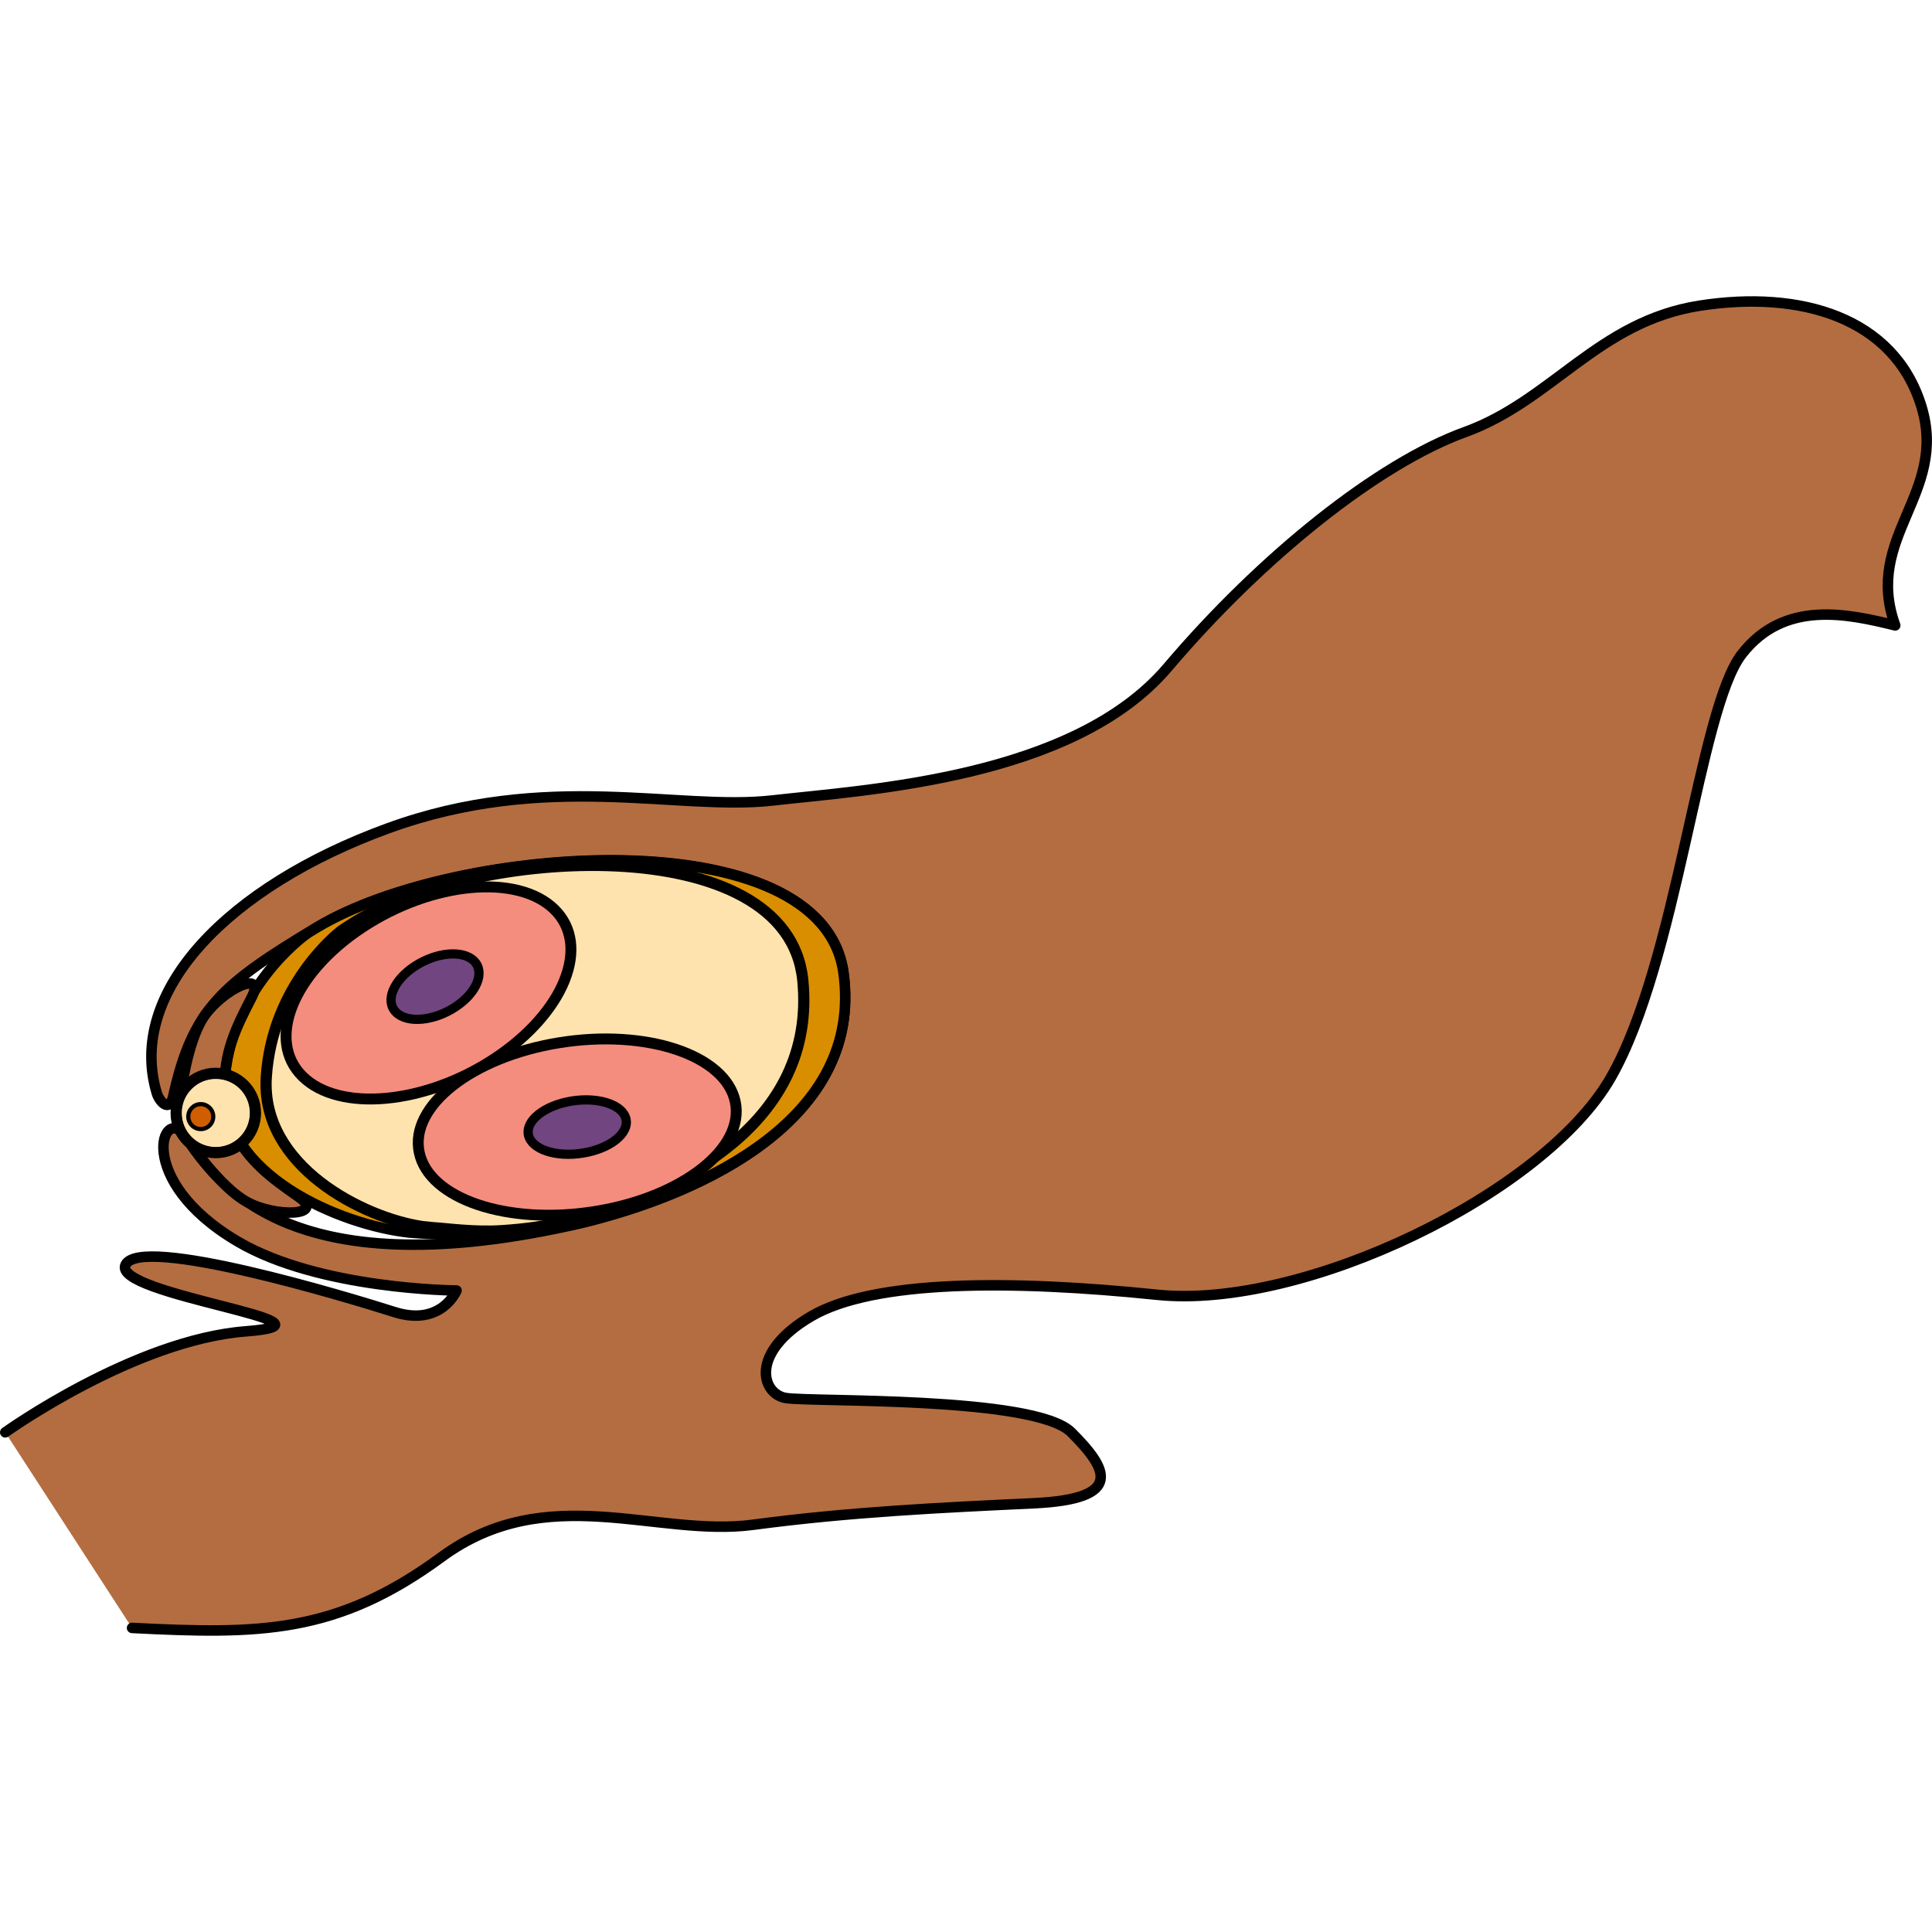 <?xml version="1.0" encoding="utf-8"?>
<!-- Created by: Science Figures, www.sciencefigures.org, Generator: Science Figures Editor -->
<!DOCTYPE svg PUBLIC "-//W3C//DTD SVG 1.1//EN" "http://www.w3.org/Graphics/SVG/1.1/DTD/svg11.dtd">
<svg version="1.1" id="Layer_1" xmlns="http://www.w3.org/2000/svg" xmlns:xlink="http://www.w3.org/1999/xlink" 
	 width="800px" height="800px" viewBox="0 0 184.209 127.715" enable-background="new 0 0 184.209 127.715"
	 xml:space="preserve">
<g>
	<path fill="#B46D40" d="M0.5,108.322c0,0,12.295-8.813,22.951-9.632s-12.91-3.484-11.476-6.353s21.107,3.074,25.615,4.509
		s5.942-2.05,5.942-2.05s-13.06-0.062-20.884-4.68c-9.973-5.886-7.113-13.186-4.985-10.021c3.081,4.583,9.923,14.333,36.525,8.553
		c11.122-2.417,28.278-9.427,26.229-24.181s-36.885-12.296-50.205-4.304c-9.034,5.421-11.849,7.765-13.687,16.087
		c-0.38,1.721-1.368,0.416-1.565-0.233c-2.951-9.737,6.85-19.746,22.014-25.279s27.665-1.64,36.682-2.664
		s28.689-2.101,37.674-12.684c8.983-10.583,20.088-19.449,28.376-22.449c8.289-3,12.68-10.525,22.331-12.038
		s18.536,1.124,21.146,9.543c2.611,8.418-5.545,12.456-2.479,20.938c-4.475-1.093-10.569-2.505-14.641,2.754
		c-4.07,5.258-6.134,29.305-12.486,40.371s-29.304,22.132-43.238,20.697s-27.049-1.436-32.992,2.049s-4.713,7.377-2.459,7.787
		s23.771-0.204,27.255,3.279s5.124,6.354-3.586,6.763s-17.523,0.819-26.744,2.049s-19.671-4.305-29.713,3.073
		s-17.418,7.378-29.509,6.763"/>
	<path fill="none" stroke="#000000" stroke-linecap="round" stroke-linejoin="round" stroke-miterlimit="10" d="M0.5,108.322
		c0,0,12.295-8.813,22.951-9.632s-12.91-3.484-11.476-6.353s21.107,3.074,25.615,4.509s5.942-2.05,5.942-2.05
		s-13.06-0.062-20.884-4.68c-9.973-5.886-7.113-13.186-4.985-10.021c3.081,4.583,9.923,14.333,36.525,8.553
		c11.122-2.417,28.278-9.427,26.229-24.181s-36.885-12.296-50.205-4.304c-9.034,5.421-11.849,7.765-13.687,16.087
		c-0.38,1.721-1.368,0.416-1.565-0.233c-2.951-9.737,6.85-19.746,22.014-25.279s27.665-1.64,36.682-2.664
		s28.689-2.101,37.674-12.684c8.983-10.583,20.088-19.449,28.376-22.449c8.289-3,12.68-10.525,22.331-12.038
		s18.536,1.124,21.146,9.543c2.611,8.418-5.545,12.456-2.479,20.938c-4.475-1.093-10.569-2.505-14.641,2.754
		c-4.07,5.258-6.134,29.305-12.486,40.371s-29.304,22.132-43.238,20.697s-27.049-1.436-32.992,2.049s-4.713,7.377-2.459,7.787
		s23.771-0.204,27.255,3.279s5.124,6.354-3.586,6.763s-17.523,0.819-26.744,2.049s-19.671-4.305-29.713,3.073
		s-17.418,7.378-29.509,6.763"/>
	<path fill="#D98E00" d="M80.419,64.492c-2.049-14.754-36.885-12.296-50.205-4.304c-0.318,0.19-0.607,0.372-0.915,0.56
		c-0.453,0.322-7.498,5.474-7.896,14.399C21.019,83.8,32.531,88.575,39.036,89.273c0.403,0.03,0.81,0.059,1.22,0.085
		c1.359,0.037,4.508,0.374,7.587,0.13c2.641-0.21,5.079-0.546,8.186-1.284C67.055,85.255,82.357,78.452,80.419,64.492z"/>
	<path fill="#FFE3AE" stroke="#000000" stroke-width="1.067" stroke-miterlimit="10" d="M76.544,65.23
		c-1.426-14.521-31.529-12.824-43.207-5.254c-0.279,0.18-0.532,0.352-0.803,0.53c-0.397,0.308-6.596,5.218-7.146,13.97
		c-0.533,8.481,9.285,13.405,14.879,14.224c0.348,0.037,0.698,0.074,1.052,0.108c1.17,0.063,3.879,0.461,6.54,0.283
		c2.282-0.151,4.394-0.43,7.091-1.093C64.53,85.33,77.89,78.97,76.544,65.23z"/>
	<path fill="none" stroke="#000000" stroke-linecap="round" stroke-linejoin="round" stroke-miterlimit="10" d="M80.419,64.492
		c-2.049-14.754-36.885-12.296-50.205-4.304c-0.318,0.19-0.607,0.372-0.915,0.56c-0.453,0.322-7.498,5.474-7.896,14.399
		C21.019,83.8,32.531,88.575,39.036,89.273c0.403,0.03,0.81,0.059,1.22,0.085c1.359,0.037,4.508,0.374,7.587,0.13
		c2.641-0.21,5.079-0.546,8.186-1.284C67.055,85.255,82.357,78.452,80.419,64.492z"/>
	<g>
		
			<path fill="#F48D7D" stroke="#000000" stroke-width="1.039" stroke-linecap="round" stroke-linejoin="round" stroke-miterlimit="10" d="
			M70.102,76.788c0.945,4.442-5.035,9.135-13.357,10.472c-8.319,1.341-15.831-1.172-16.771-5.616
			c-0.946-4.442,5.031-9.13,13.354-10.472C61.646,69.832,69.158,72.349,70.102,76.788z"/>
		
			<path fill="#714580" stroke="#000000" stroke-width="0.878" stroke-linecap="round" stroke-linejoin="round" stroke-miterlimit="10" d="
			M59.689,78.467c0.291,1.376-1.556,2.819-4.127,3.231c-2.568,0.415-4.886-0.359-5.178-1.732c-0.291-1.372,1.555-2.819,4.125-3.234
			C57.077,76.32,59.397,77.096,59.689,78.467z"/>
	</g>
	<g>
		
			<path fill="#F48D7D" stroke="#000000" stroke-width="1.039" stroke-linecap="round" stroke-linejoin="round" stroke-miterlimit="10" d="
			M52.872,58.474c3.491,3.448,0.945,9.809-5.691,14.2c-6.635,4.393-14.849,5.156-18.34,1.705c-3.494-3.45-0.948-9.807,5.688-14.198
			C41.166,55.787,49.379,55.026,52.872,58.474z"/>
		
			<path fill="#714580" stroke="#000000" stroke-width="0.878" stroke-linecap="round" stroke-linejoin="round" stroke-miterlimit="10" d="
			M45.189,63.369c1.078,1.066,0.292,3.028-1.761,4.385c-2.048,1.355-4.585,1.592-5.66,0.524c-1.078-1.063-0.293-3.024,1.759-4.381
			C41.577,62.541,44.11,62.305,45.189,63.369z"/>
	</g>
	<g>
		<path fill="#B46D40" d="M18.098,80.722c0,0,2.903,4.238,5.438,5.626c2.782,1.522,7.54,1.331,4.925-0.484s-4.82-3.435-6.291-6.454"
			/>
		<path fill="none" stroke="#000000" stroke-linecap="round" stroke-linejoin="round" stroke-miterlimit="10" d="M18.098,80.722
			c0,0,2.903,4.238,5.438,5.626c2.782,1.522,7.54,1.331,4.925-0.484s-4.82-3.435-6.291-6.454"/>
		<path fill="#B46D40" d="M17.212,76.264c0,0,0.591-5.103,2.187-7.513c1.749-2.643,6.047-4.696,4.581-1.869
			c-1.467,2.826-2.66,5.286-2.554,8.645"/>
		<path fill="none" stroke="#000000" stroke-linecap="round" stroke-linejoin="round" stroke-miterlimit="10" d="M17.212,76.264
			c0,0,0.591-5.103,2.187-7.513c1.749-2.643,6.047-4.696,4.581-1.869c-1.467,2.826-2.66,5.286-2.554,8.645"/>
		<g>
			<circle fill="#FFE3AE" stroke="#000000" stroke-width="1.067" stroke-miterlimit="10" cx="20.575" cy="77.869" r="3.78"/>
			<circle fill="#CF5E00" stroke="#000000" stroke-width="0.396" stroke-miterlimit="10" cx="19.144" cy="78.217" r="1.191"/>
			
				<circle fill="none" stroke="#000000" stroke-linecap="round" stroke-linejoin="round" stroke-miterlimit="10" cx="20.575" cy="77.869" r="3.78"/>
		</g>
	</g>
</g>
</svg>